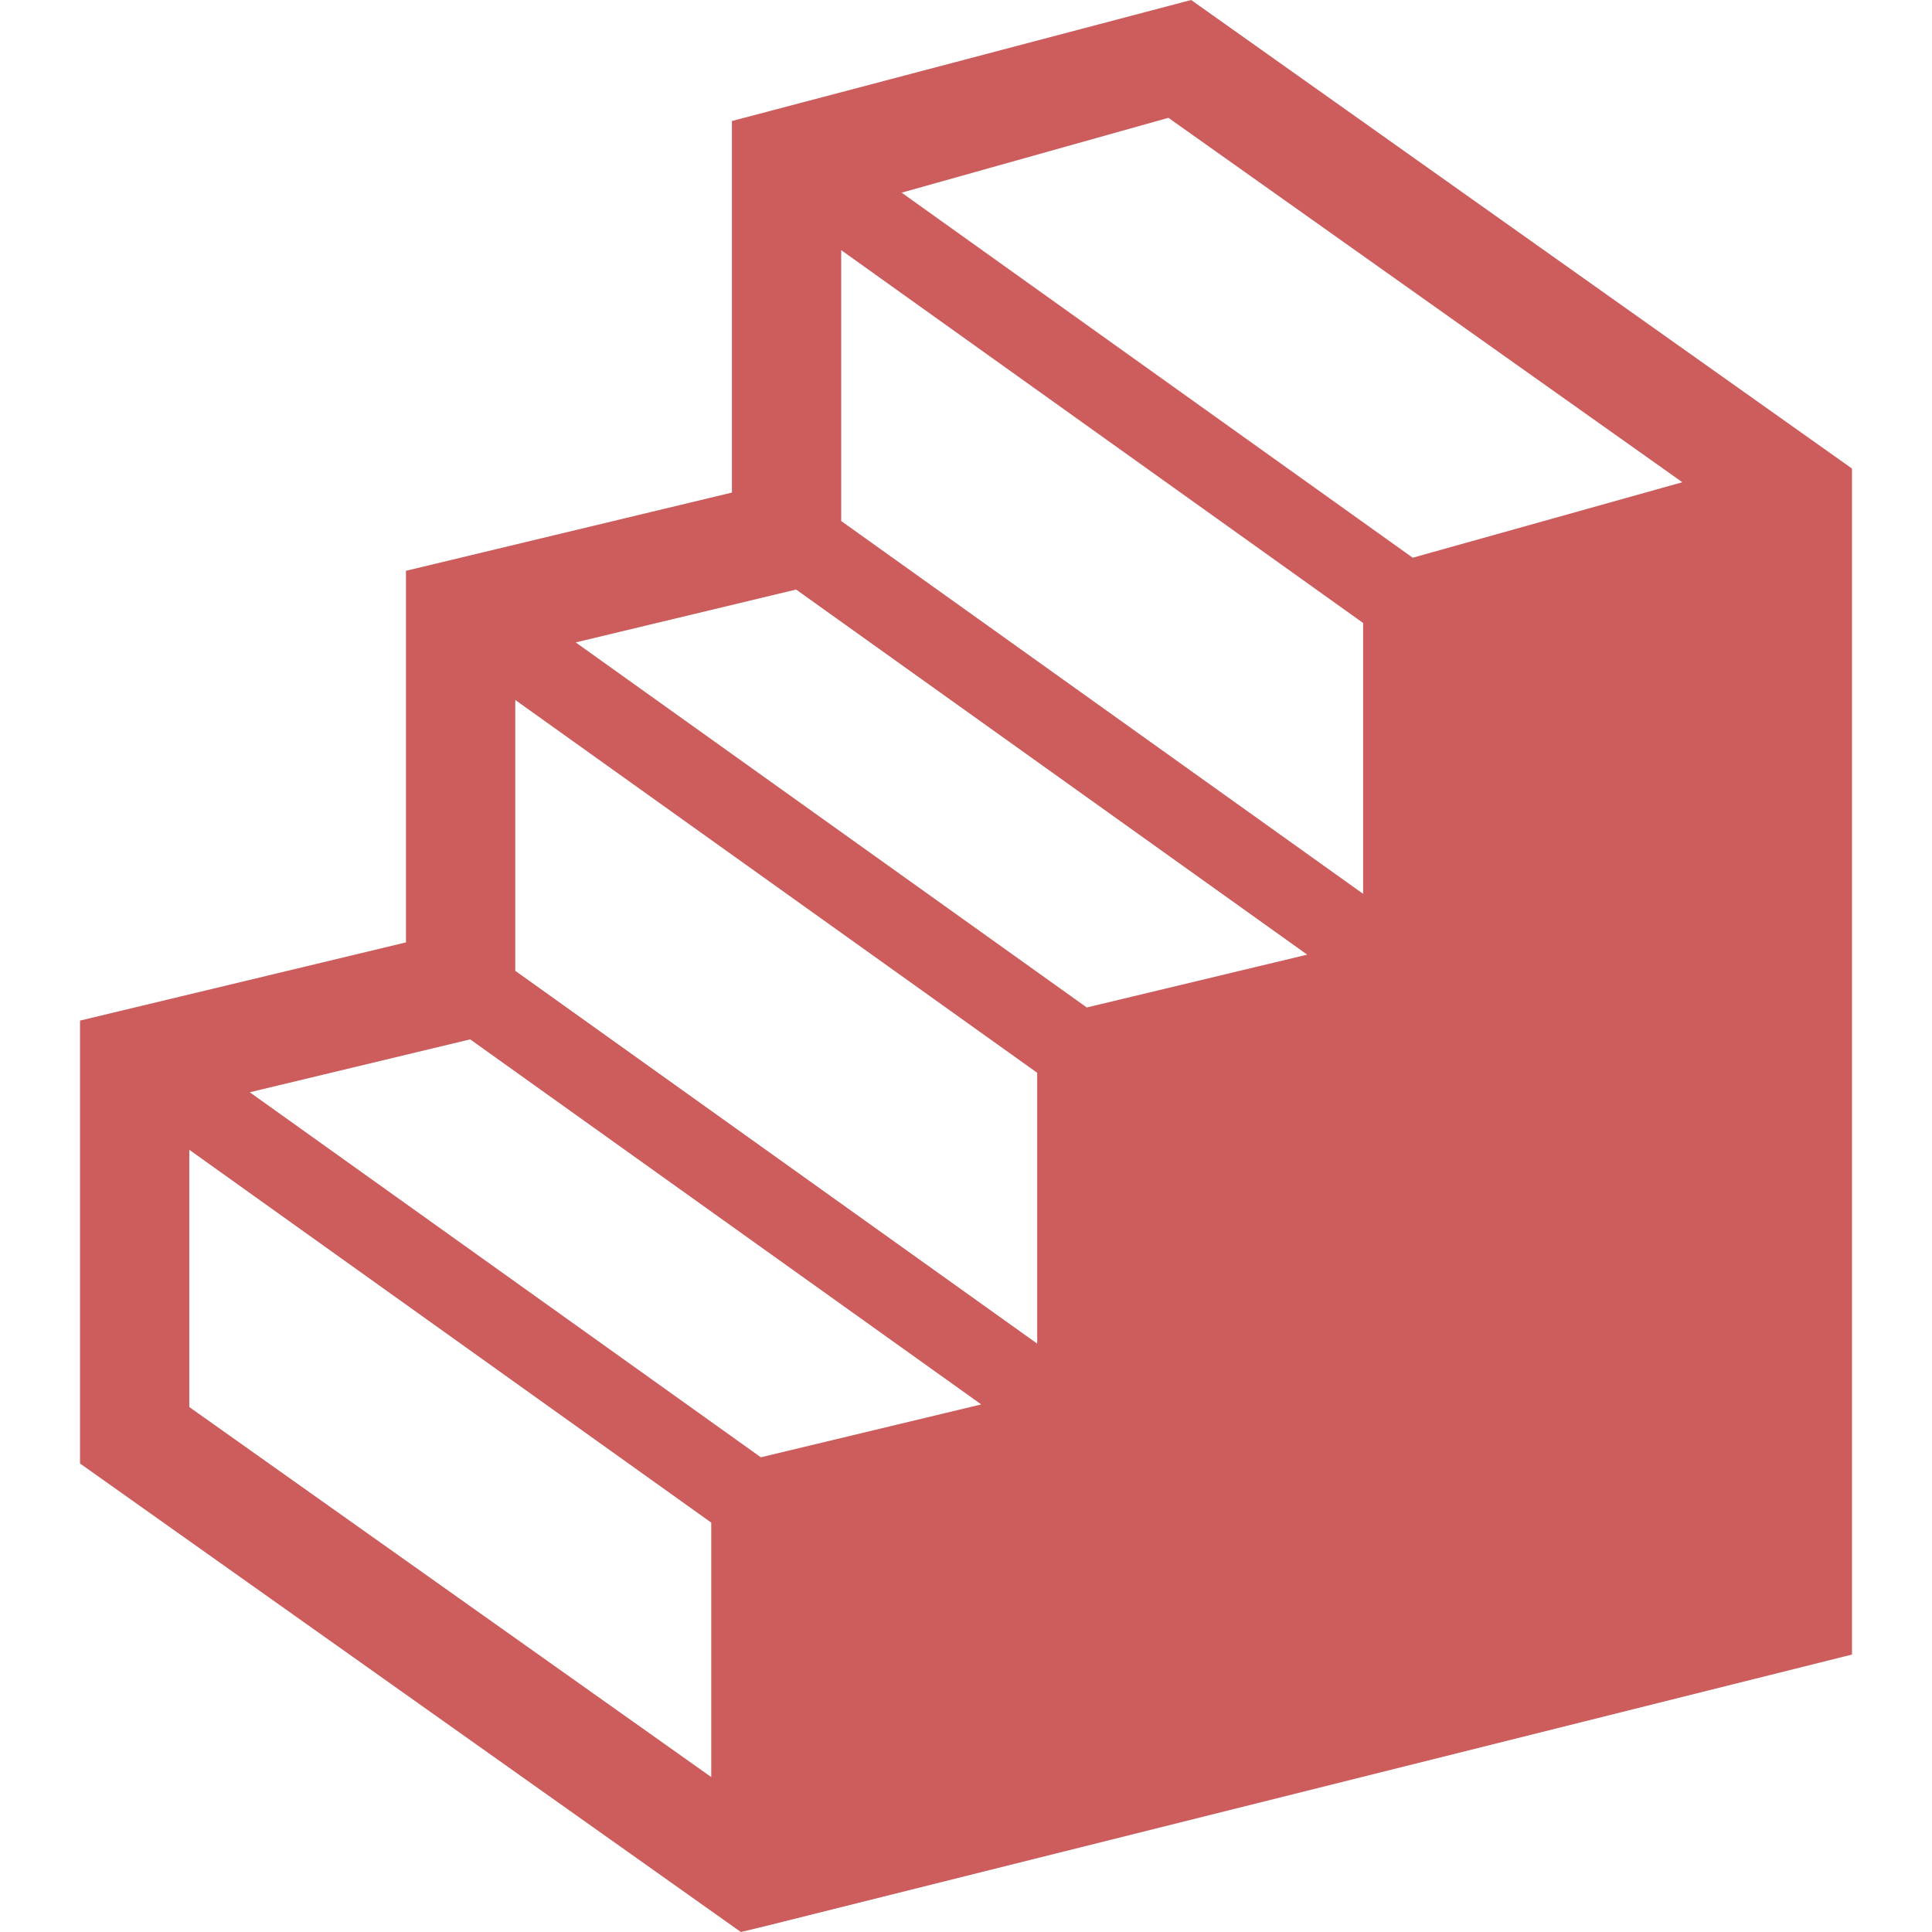 <svg height="32" width="32" version="1.1" id="_x32_" xmlns="http://www.w3.org/2000/svg" xmlns:xlink="http://www.w3.org/1999/xlink" viewBox="0 0 512 512" xml:space="preserve"><style type="text/css">.st0{fill:#cd5c5c;}</style><g stroke-opacity="1" fill-opacity="1"><path class="st0" d="M315.664 0 193.969 32.069v98.468l-86.38 20.729v98.477l-86.381 20.73v117.37L196.337 512l6.388-1.532 288.068-71.995V124.166L315.664 0zM188.487 470.942 50.17 372.883v-68.175l138.317 98.799V470.942zM201.627 386.197 66.192 289.462l58.411-14.02 135.436 96.746L201.627 386.197zM274.868 356.078l-138.317-98.799v-71.778l138.317 98.8V356.078zM288.008 266.992l-135.436-96.746 58.402-14.01 135.446 96.754L288.008 266.992zM361.248 236.881l-138.317-98.8V66.296l138.317 98.808V236.881zM374.388 147.803 238.943 51.057l70.699-19.833 136.193 96.572L374.388 147.803z" fill="black" opacity="1" fill-opacity="1"/></g></svg>